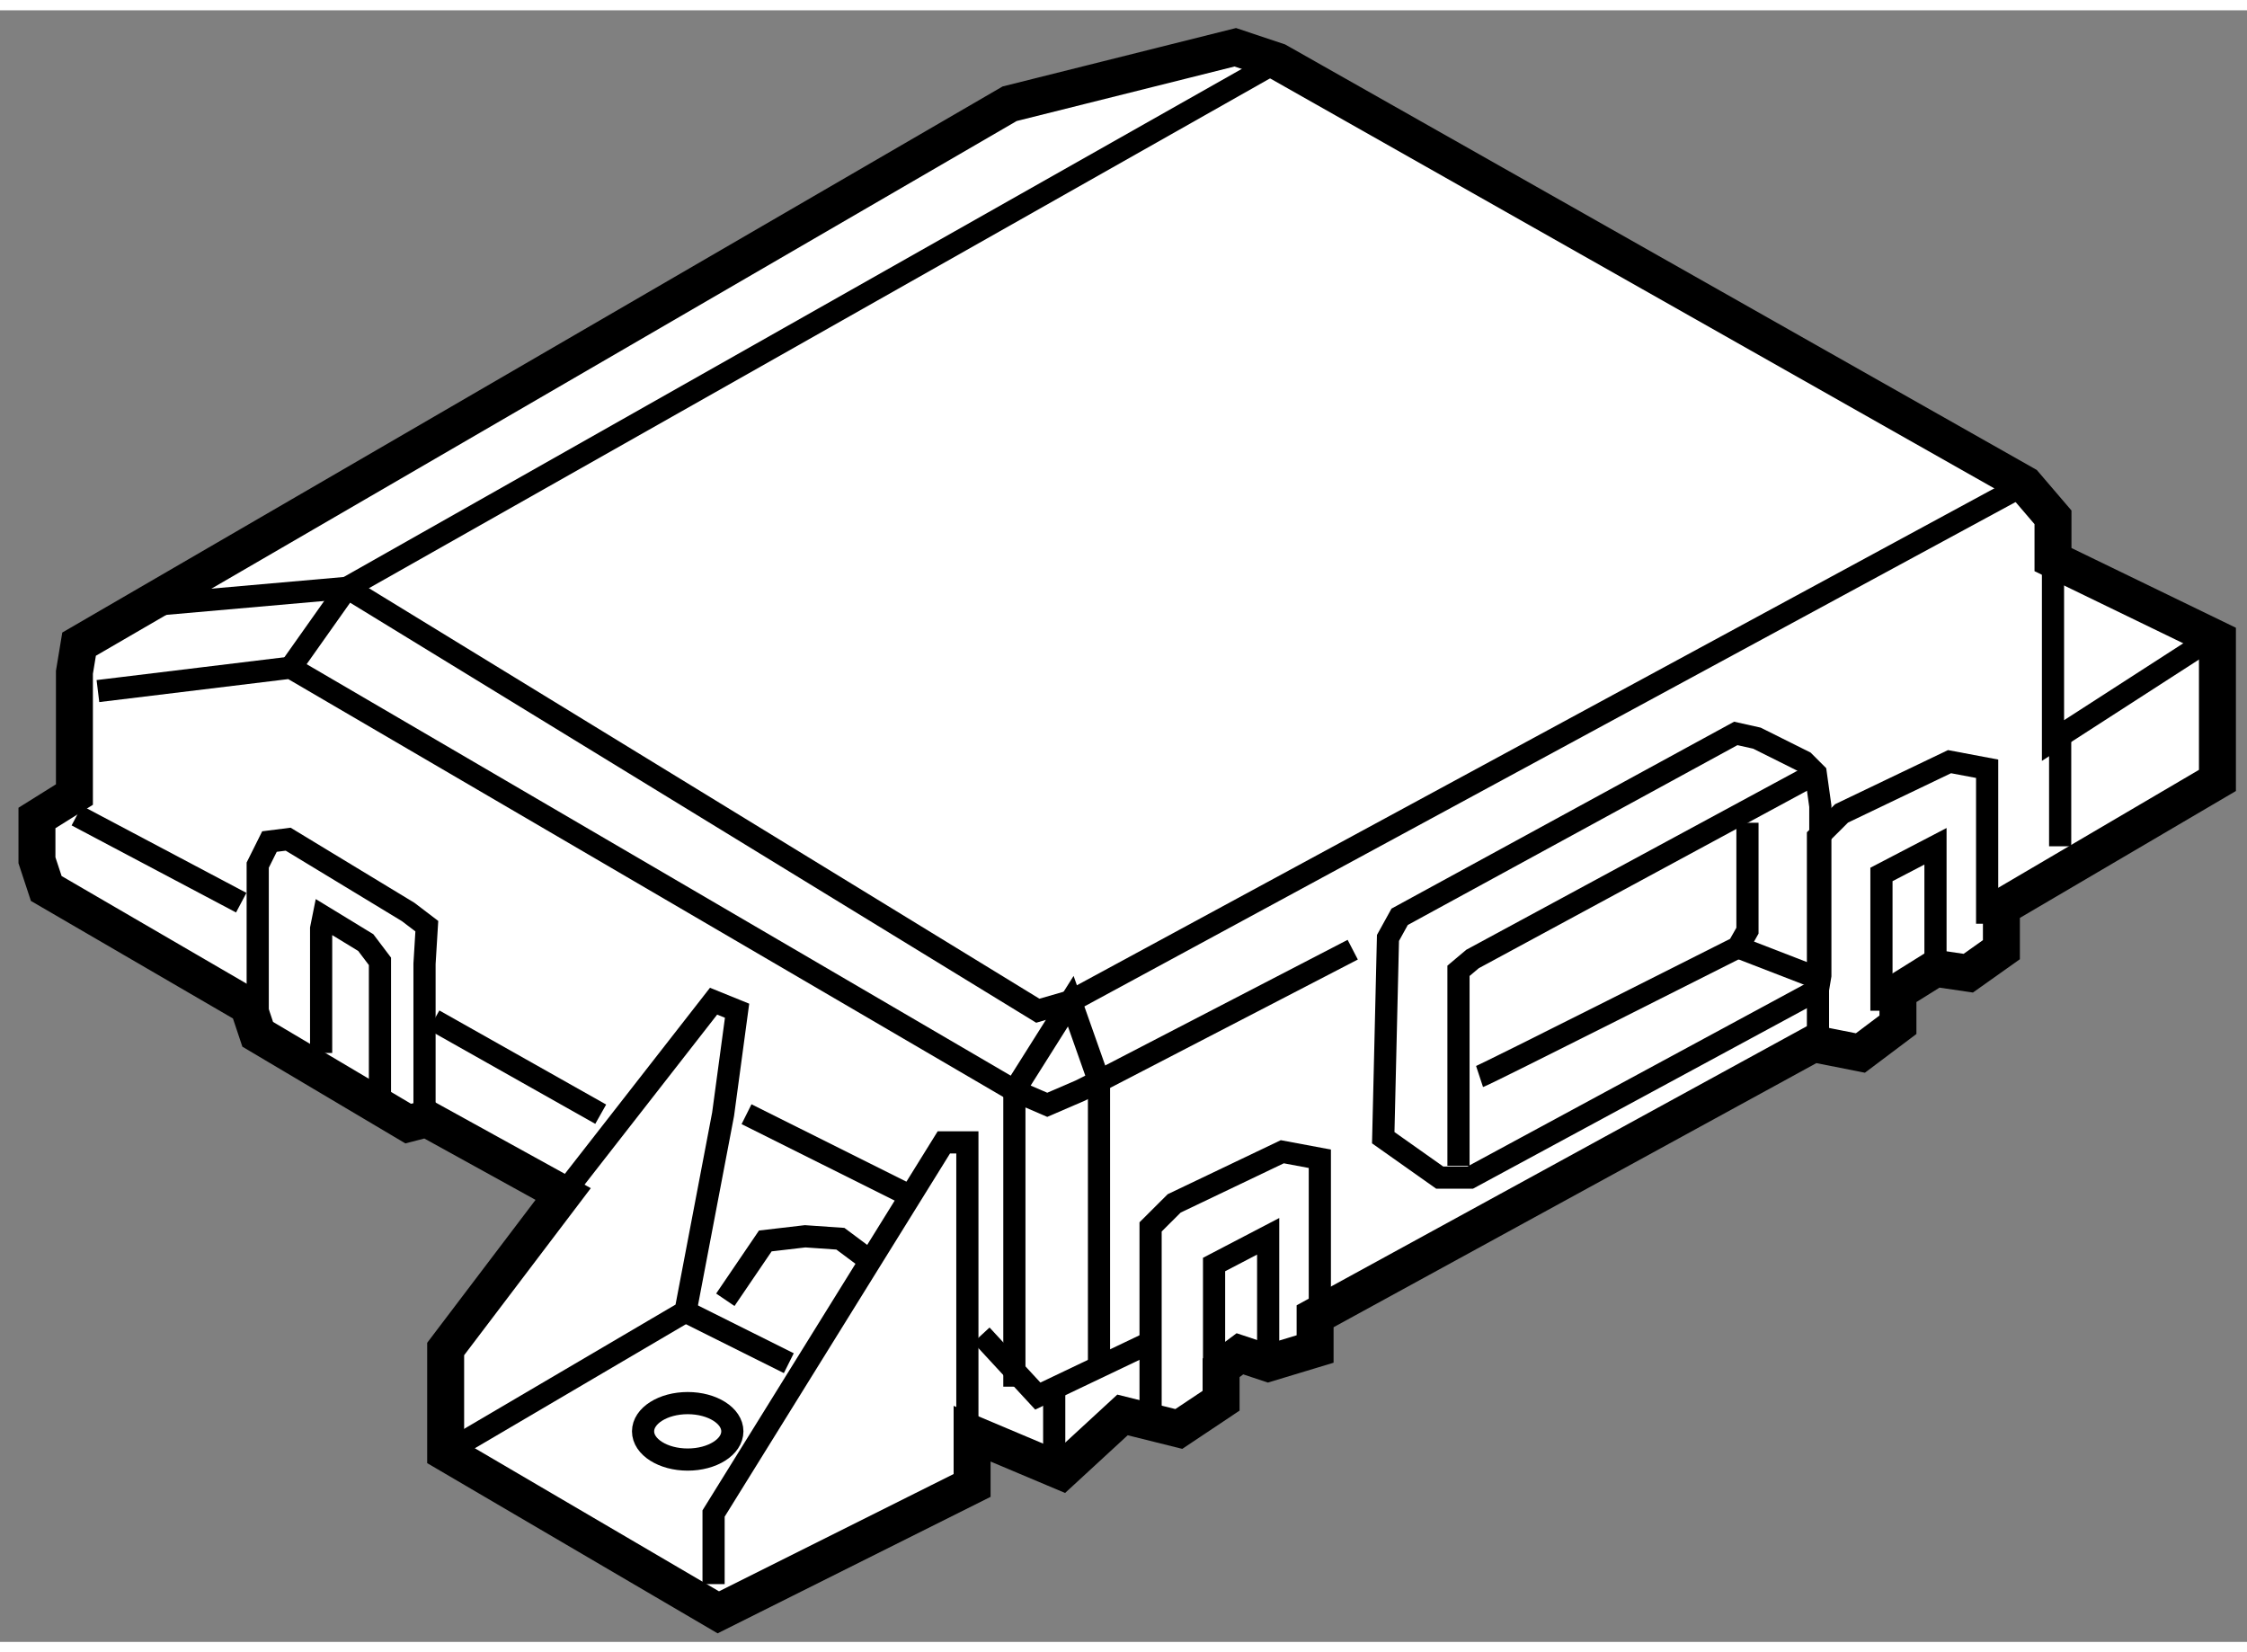 <?xml version="1.0" encoding="utf-8"?>
<!-- Generator: Adobe Illustrator 15.1.0, SVG Export Plug-In . SVG Version: 6.00 Build 0)  -->
<!DOCTYPE svg PUBLIC "-//W3C//DTD SVG 1.1//EN" "http://www.w3.org/Graphics/SVG/1.1/DTD/svg11.dtd">
<svg version="1.1" xmlns="http://www.w3.org/2000/svg" xmlns:xlink="http://www.w3.org/1999/xlink" x="0px" y="0px" width="244.8px"
	 height="180px" viewBox="114.979 21.267 30.403 22.076" enable-background="new 0 0 244.8 180" xml:space="preserve">
	
<rect x="114.979" y="21.267" width="30.403" height="22.076" fill="#808080" stroke="none"/>
	
<g><polygon fill="#FFFFFF" stroke="#000000" stroke-width="0.5" points="122.599,37.283 120.754,36.265 120.502,36.33 
			118.466,35.122 118.338,34.739 115.605,33.149 115.479,32.767 115.479,32.195 115.986,31.878 115.986,30.224 116.049,29.843 
			128.64,22.531 131.693,21.767 132.265,21.958 142.376,27.682 142.757,28.127 142.757,28.699 144.982,29.778 144.982,31.687 
			142.059,33.404 142.059,33.977 141.611,34.295 141.167,34.23 140.659,34.547 140.659,34.993 140.151,35.375 139.515,35.249 
			132.773,38.937 132.773,39.38 132.138,39.572 131.756,39.445 131.501,39.635 131.501,40.08 130.929,40.462 130.167,40.272 
			129.339,41.035 128.132,40.526 128.132,41.226 124.698,42.943 121.009,40.781 121.009,39.38 		"></polygon><polyline fill="none" stroke="#000000" stroke-width="0.3" points="122.599,37.283 124.634,34.674 124.952,34.803 124.763,36.203 
			124.254,38.874 121.009,40.781 		"></polyline><polyline fill="none" stroke="#000000" stroke-width="0.3" points="124.634,42.561 124.634,41.606 127.75,36.584 128.068,36.584 
			128.068,40.781 		"></polyline><line fill="none" stroke="#000000" stroke-width="0.3" x1="124.254" y1="38.874" x2="125.652" y2="39.572"></line><line fill="none" stroke="#000000" stroke-width="0.3" x1="125.08" y1="36.203" x2="127.368" y2="37.346"></line><polyline fill="none" stroke="#000000" stroke-width="0.3" points="116.304,30.478 118.911,30.161 128.704,35.884 129.149,36.076 
			129.594,35.884 129.849,35.756 133.282,33.977 		"></polyline><polyline fill="none" stroke="#000000" stroke-width="0.3" points="118.911,30.161 119.675,29.081 132.265,21.958 		"></polyline><polyline fill="none" stroke="#000000" stroke-width="0.3" points="116.813,29.333 119.675,29.081 129.021,34.803 129.467,34.674 
			142.376,27.682 		"></polyline><polyline fill="none" stroke="#000000" stroke-width="0.3" points="128.704,39.89 128.704,35.884 129.467,34.674 129.849,35.756 
			129.849,39.699 		"></polyline><polyline fill="none" stroke="#000000" stroke-width="0.3" points="128.258,39.191 129.021,40.017 130.484,39.319 		"></polyline><polyline fill="none" stroke="#000000" stroke-width="0.3" points="130.547,40.399 130.547,37.728 130.866,37.41 132.329,36.711 
			132.837,36.806 132.837,38.903 		"></polyline><polyline fill="none" stroke="#000000" stroke-width="0.3" points="131.406,40.08 131.406,38.237 132.138,37.855 132.138,39.38 		
			"></polyline><polyline fill="none" stroke="#000000" stroke-width="0.3" points="139.577,35.122 139.577,32.451 139.896,32.133 141.357,31.433 
			141.866,31.529 141.866,33.626 		"></polyline><polyline fill="none" stroke="#000000" stroke-width="0.3" points="140.436,34.803 140.436,32.959 141.167,32.578 141.167,34.103 
					"></polyline><polyline fill="none" stroke="#000000" stroke-width="0.3" points="118.466,34.93 118.466,32.833 118.625,32.514 118.878,32.482 
			120.502,33.467 120.754,33.659 120.723,34.168 120.723,36.265 		"></polyline><polyline fill="none" stroke="#000000" stroke-width="0.3" points="119.324,35.375 119.324,33.691 119.356,33.532 119.928,33.881 
			120.12,34.135 120.12,35.916 		"></polyline><line fill="none" stroke="#000000" stroke-width="0.3" x1="116.018" y1="32.163" x2="118.243" y2="33.341"></line><line fill="none" stroke="#000000" stroke-width="0.3" x1="120.85" y1="34.93" x2="123.107" y2="36.203"></line><polyline fill="none" stroke="#000000" stroke-width="0.3" points="124.793,38.714 125.334,37.918 125.873,37.855 126.35,37.888 
			126.732,38.173 		"></polyline><line fill="none" stroke="#000000" stroke-width="0.3" x1="129.243" y1="39.954" x2="129.243" y2="41.035"></line><polyline fill="none" stroke="#000000" stroke-width="0.3" points="142.757,28.699 142.757,31.147 144.729,29.875 		"></polyline><line fill="none" stroke="#000000" stroke-width="0.3" x1="142.854" y1="30.988" x2="142.854" y2="32.578"></line><polygon fill="none" stroke="#000000" stroke-width="0.3" points="133.695,36.521 134.459,37.061 134.871,37.061 139.577,34.517 
			139.609,34.326 139.609,32.036 139.547,31.592 139.388,31.433 138.751,31.115 138.465,31.051 133.917,33.532 133.759,33.818 		"></polygon><polyline fill="none" stroke="#000000" stroke-width="0.3" points="134.713,36.901 134.713,34.263 134.903,34.103 139.547,31.592 
					"></polyline><path fill="none" stroke="#000000" stroke-width="0.3" d="M134.998,35.693c0.097-0.032,3.498-1.749,3.498-1.749l0.127-0.224v-1.46
			"></path><line fill="none" stroke="#000000" stroke-width="0.3" x1="138.496" y1="33.945" x2="139.481" y2="34.326"></line><ellipse fill="none" stroke="#000000" stroke-width="0.3" cx="124.284" cy="40.494" rx="0.604" ry="0.382"></ellipse></g>


</svg>
